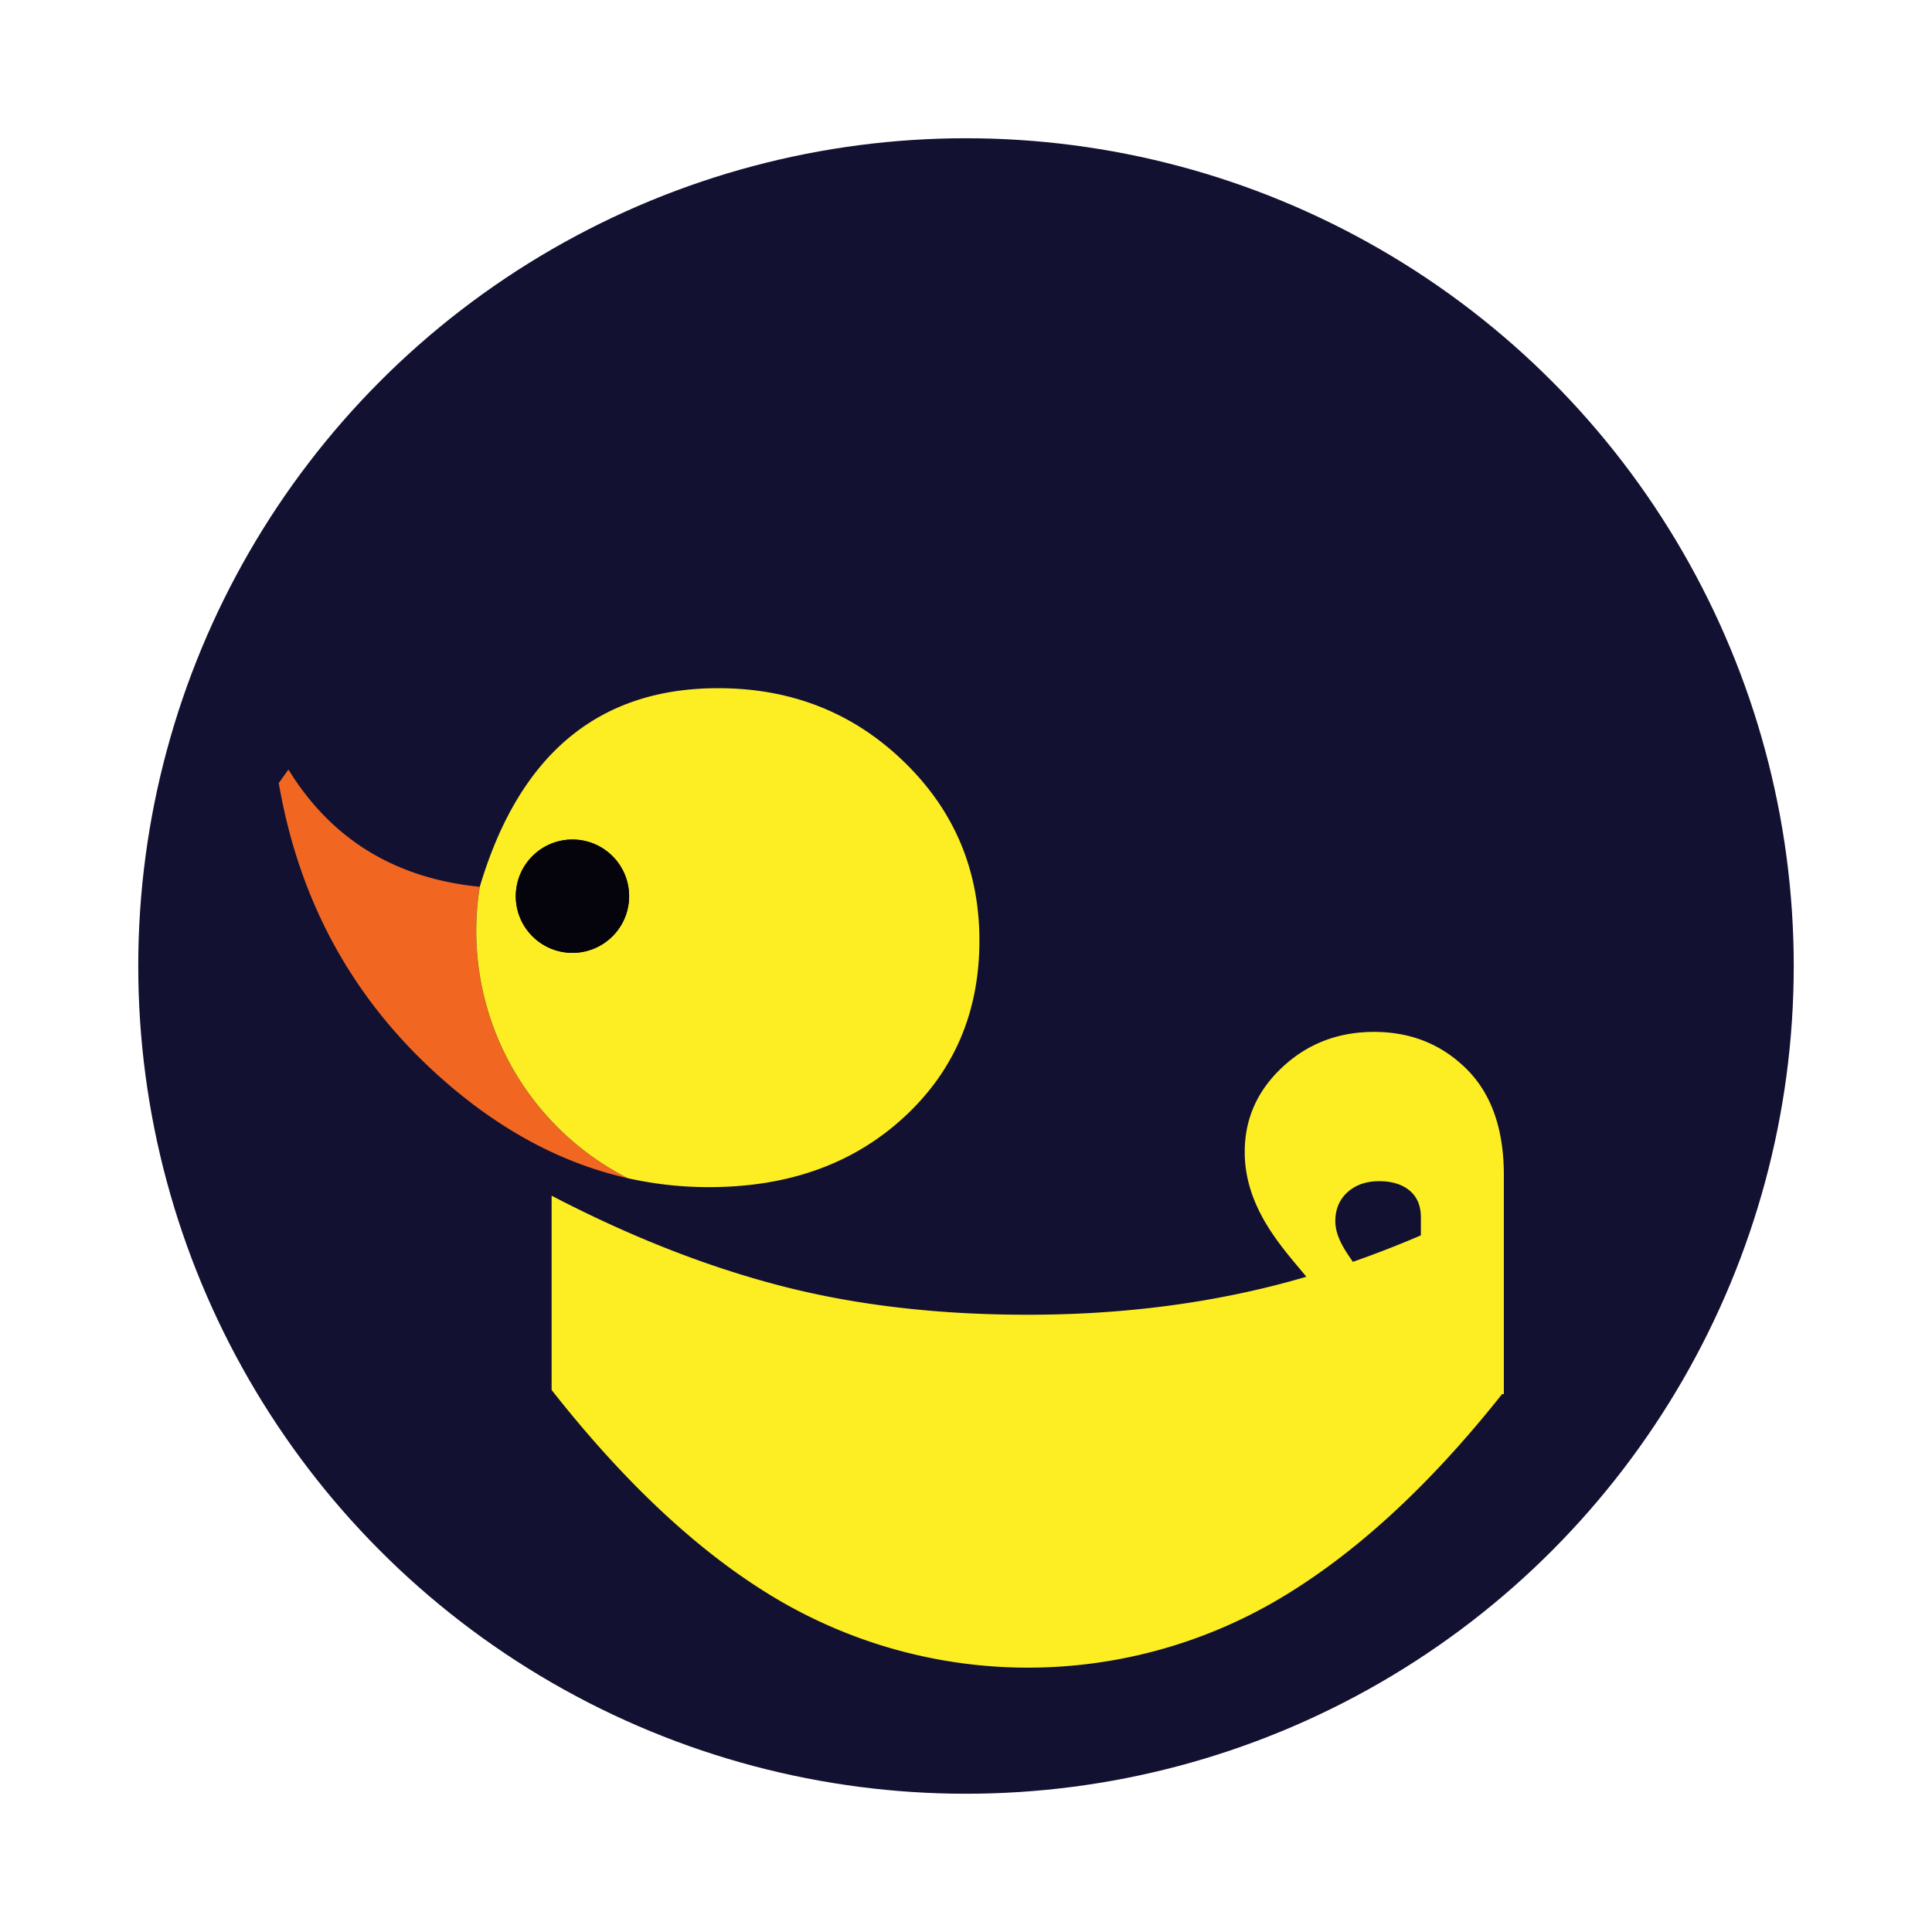<svg id="ecd94b9f-8f21-4218-9789-b38dffa5ebb2" data-name="Layer 1" xmlns="http://www.w3.org/2000/svg" viewBox="0 0 1000 1000"><defs><style>.b8e1d795-bbff-428b-a882-05a8db0fe244{fill:#131131;}.be3d3c26-9adb-489d-b385-5cf982a2ce03{fill:#f16722;}.b358b7f3-fe75-495f-a05b-b5653a8c6172{fill:#fdee24;}.b57e81cf-c559-4c2d-b47a-701a892b3db2{fill:#231f20;}.abc0d903-7566-4eb8-9168-dd69bba0b2b1{fill:#05040c;}</style></defs><circle class="b8e1d795-bbff-428b-a882-05a8db0fe244" cx="500" cy="500" r="428.44"/><path class="be3d3c26-9adb-489d-b385-5cf982a2ce03" d="M325,609.85q-53.39-12-100.3-55.13-65-59.73-80.41-149.41l5-7q33.26,54.12,99,60.69A143.6,143.6,0,0,0,325,609.85Z"/><path class="b358b7f3-fe75-495f-a05b-b5653a8c6172" d="M759.09,553.32q-19.35-19.2-47.87-19.21-27.87,0-47.42,18.23t-19.53,43.94c0,29.52,20.32,50.37,31.9,64.56-5.95,1.74-11.9,3.37-17.83,4.85Q599.06,680.51,532,680.51q-70.23,0-128-15T285.52,618.89V719.45q58.22,74.06,117.75,108.89a255.5,255.5,0,0,0,258.2-.37q59.29-34.9,116-106.39h.92V608.39Q778.43,572.54,759.09,553.32Zm-23.64,86.1q-17.69,7.59-35.23,13.71c-2.33-3.71-9.06-12-9.06-21q0-9.3,6.25-15t16.41-5.75q10,0,15.83,4.89t5.8,13.95Z"/><path class="b57e81cf-c559-4c2d-b47a-701a892b3db2" d="M452.45,504.87l-.61-.51a1,1,0,0,0,0-.25C452,504.36,452.24,504.62,452.45,504.87Z"/><path class="b57e81cf-c559-4c2d-b47a-701a892b3db2" d="M451.81,504.11c.22.25.43.51.64.76l-.61-.51A1,1,0,0,0,451.81,504.11Z"/><path class="b57e81cf-c559-4c2d-b47a-701a892b3db2" d="M452.45,504.87l-.61-.51a1,1,0,0,0,0-.25C452,504.36,452.24,504.62,452.45,504.87Z"/><path class="b57e81cf-c559-4c2d-b47a-701a892b3db2" d="M451.81,504.11c.22.25.43.51.64.76l-.61-.51A1,1,0,0,0,451.81,504.11Z"/><path class="b358b7f3-fe75-495f-a05b-b5653a8c6172" d="M467.7,394.1q-39.24-37.91-96.06-37.89-92.77,0-123.31,102.8a0,0,0,0,0,0,0A143.6,143.6,0,0,0,325,609.85a190.92,190.92,0,0,0,42,4.6q61.46,0,100.7-36t39.24-91.62Q506.94,432,467.7,394.1ZM296.3,493.2a29.33,29.33,0,1,1,29.33-29.33A29.33,29.33,0,0,1,296.3,493.2Z"/><circle class="abc0d903-7566-4eb8-9168-dd69bba0b2b1" cx="296.3" cy="463.87" r="29.33"/></svg>